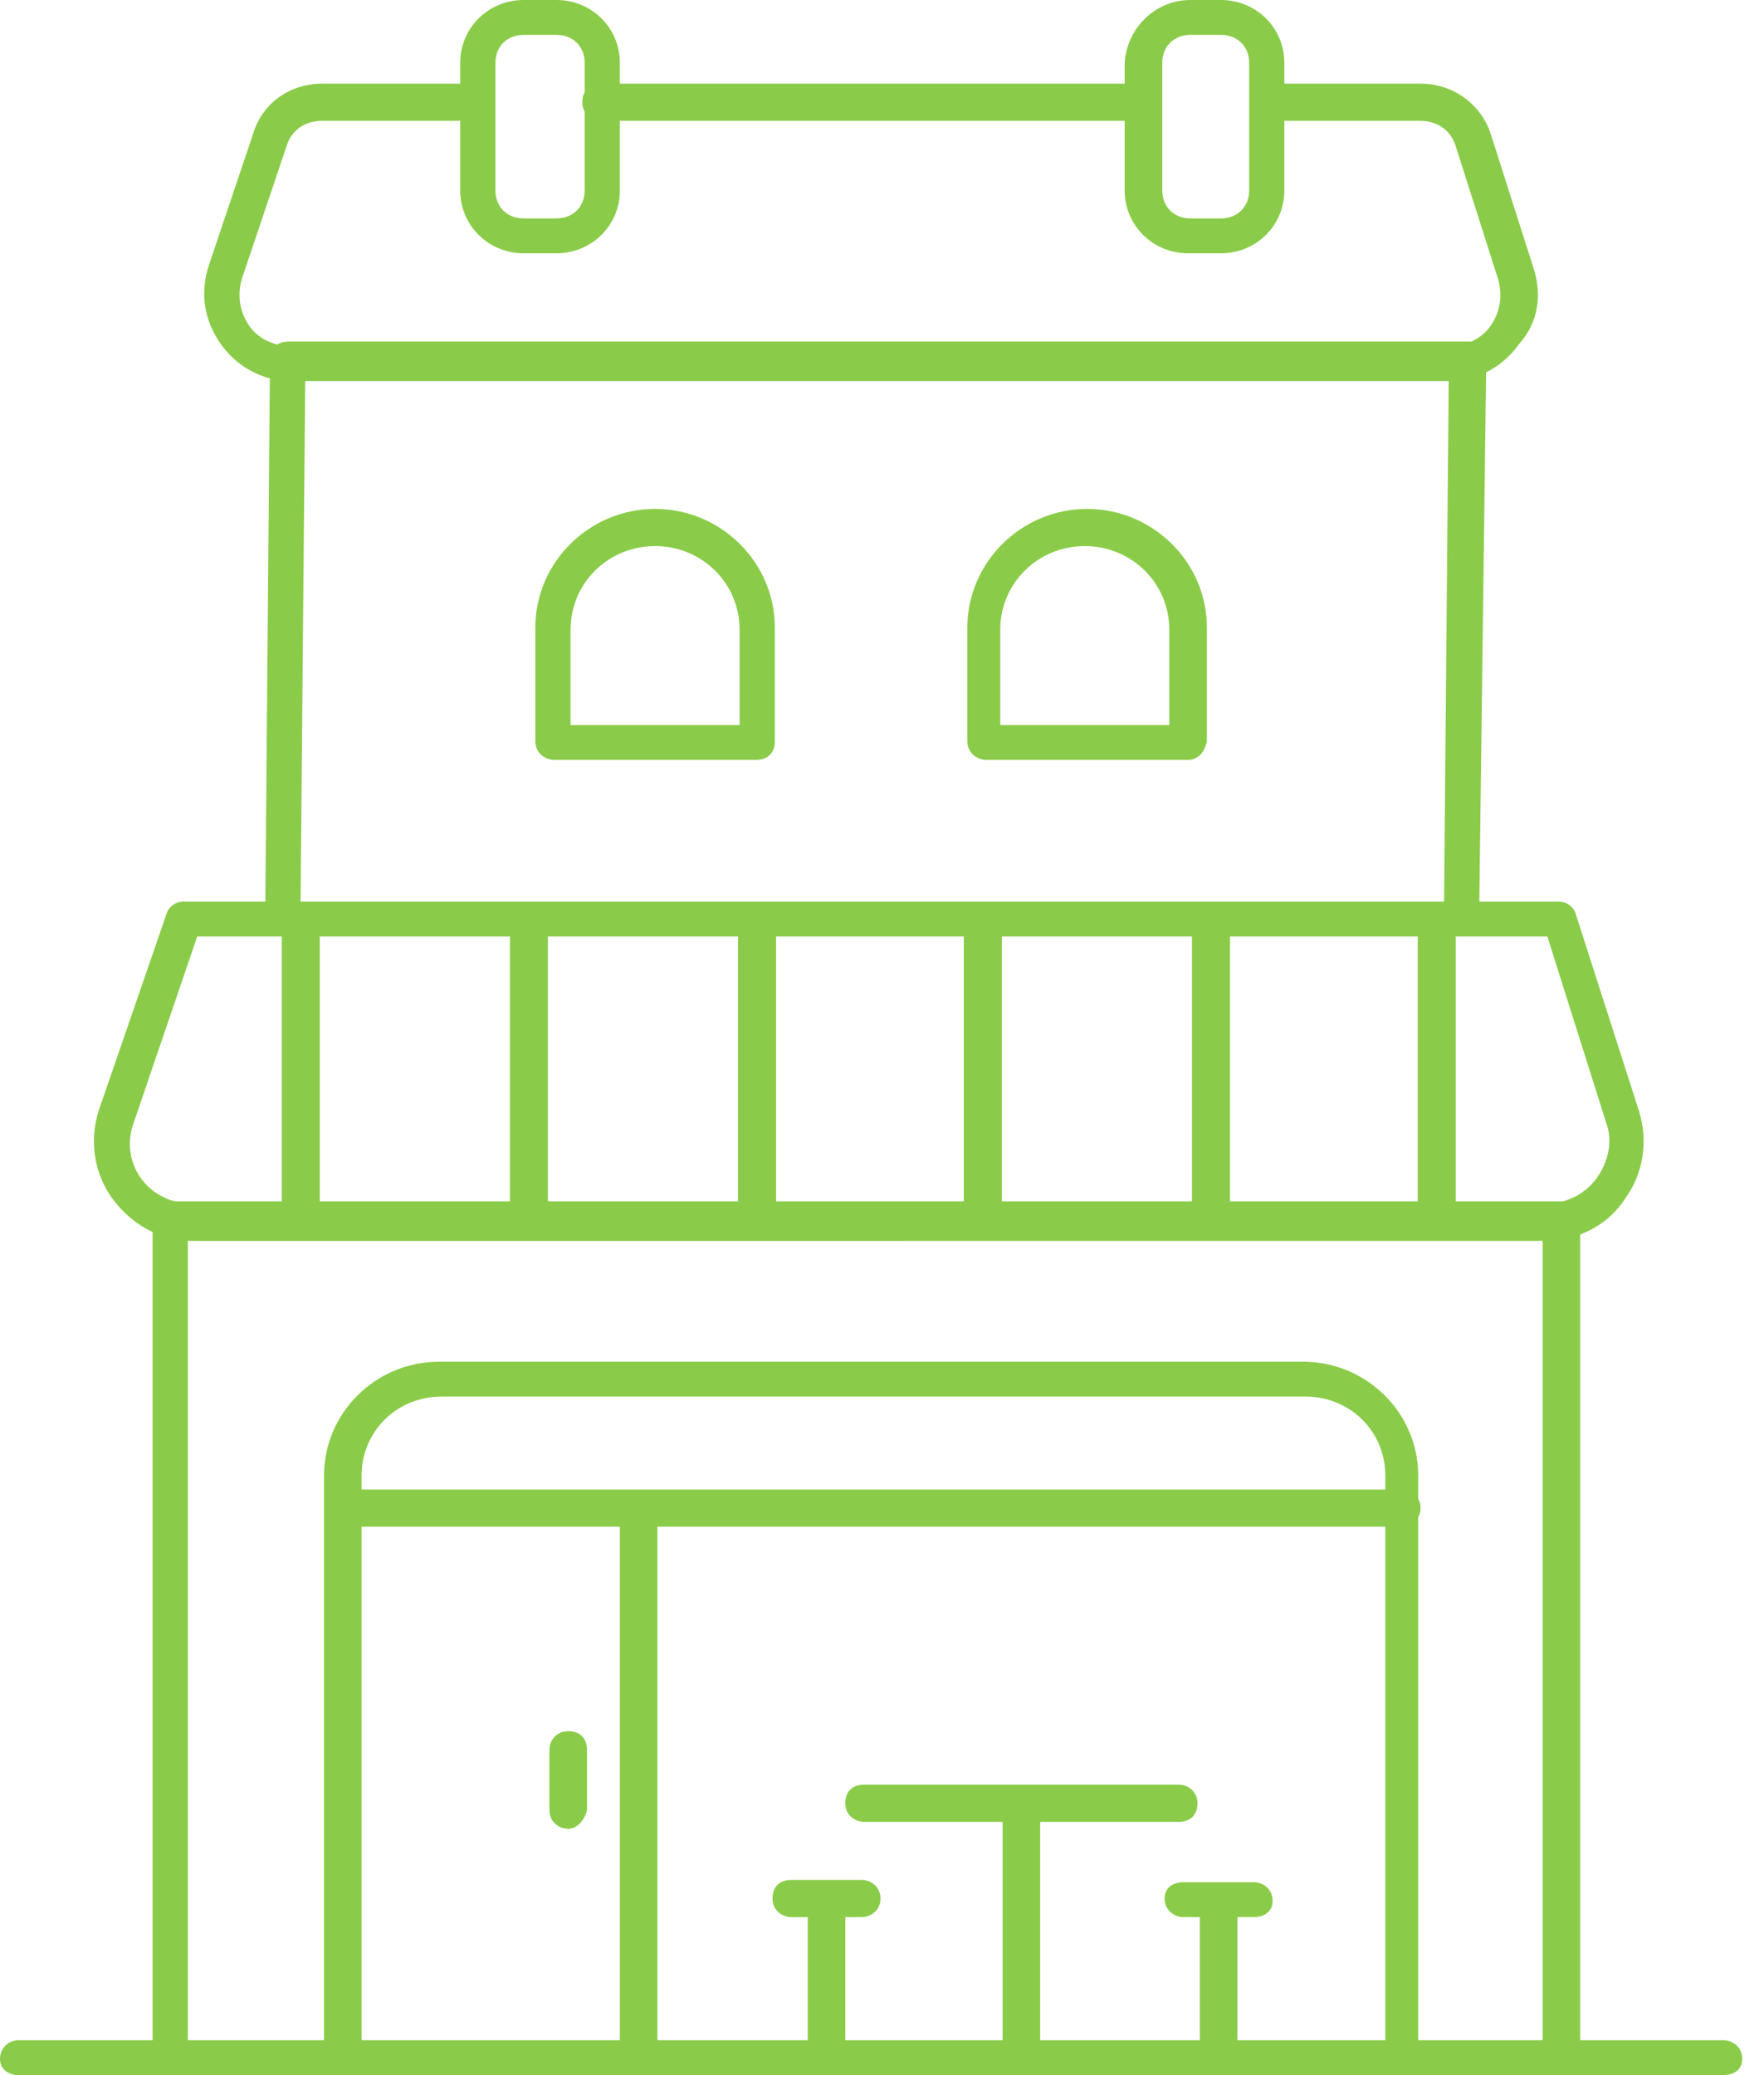 <svg width="68" height="80" viewBox="0 0 68 80" version="1.1" xmlns="http://www.w3.org/2000/svg" xmlns:xlink="http://www.w3.org/1999/xlink">
<g id="Canvas" fill="none">
<g id="Union">
<path fill-rule="evenodd" clip-rule="evenodd" d="M 20.184 9.765L 21.451 9.765C 22.809 9.765 23.895 8.69 23.895 7.346L 23.895 4.659L 43.355 4.659L 43.355 7.346C 43.355 8.69 44.442 9.765 45.799 9.765L 47.066 9.765C 48.424 9.765 49.51 8.69 49.51 7.346L 49.51 4.659L 54.76 4.659C 55.394 4.659 55.937 5.017 56.118 5.644L 57.747 10.751C 57.928 11.377 57.838 12.004 57.476 12.542C 57.283 12.828 57.014 13.038 56.709 13.171C 56.693 13.17 56.677 13.169 56.661 13.169L 11.133 13.169C 10.955 13.169 10.805 13.211 10.689 13.283C 10.252 13.173 9.853 12.927 9.594 12.542C 9.232 12.004 9.142 11.377 9.323 10.751L 11.043 5.644C 11.224 5.017 11.767 4.659 12.4 4.659L 17.741 4.659L 17.741 7.346C 17.741 8.69 18.827 9.765 20.184 9.765ZM 23.895 3.225L 43.355 3.225L 43.355 2.419C 43.446 1.075 44.532 0 45.89 0L 47.066 0C 48.424 0 49.51 1.075 49.51 2.419L 49.51 3.225L 54.76 3.225C 56.027 3.225 57.114 4.031 57.476 5.196L 59.105 10.302C 59.467 11.377 59.286 12.452 58.562 13.259C 58.225 13.734 57.787 14.109 57.287 14.355L 57.026 34.759L 60.101 34.759C 60.372 34.759 60.644 34.938 60.734 35.207L 63.178 42.822C 63.54 43.986 63.359 45.241 62.635 46.226C 62.238 46.844 61.627 47.321 60.915 47.591L 60.915 78.656L 66.436 78.656C 66.799 78.656 67.161 78.924 67.161 79.373C 67.161 79.82 66.799 79.999 66.436 79.999L 60.191 79.999L 54.063 79.999L 54.036 80L 46.976 79.999L 39.373 79.999L 31.883 79.999L 31.861 80L 31.838 79.999L 13.215 80L 13.188 79.999L 6.607 79.999L 0.724 79.999C 0.271 79.999 0 79.731 0 79.373C 0 79.014 0.271 78.656 0.724 78.656L 5.883 78.656L 5.883 47.496C 5.301 47.228 4.783 46.805 4.345 46.226C 3.621 45.241 3.44 43.986 3.802 42.822L 6.427 35.207C 6.517 34.938 6.789 34.759 7.06 34.759L 10.229 34.759L 10.402 14.586C 9.646 14.389 8.978 13.922 8.508 13.259C 7.875 12.363 7.694 11.288 8.056 10.213L 9.775 5.106C 10.137 3.942 11.224 3.225 12.4 3.225L 17.741 3.225L 17.741 2.419C 17.741 1.075 18.827 0 20.184 0L 21.451 0C 22.809 0 23.895 1.075 23.895 2.419L 23.895 3.225ZM 47.7 78.656L 53.403 78.656L 53.403 58.858L 25.343 58.858L 25.343 78.656L 31.137 78.656L 31.137 73.909L 30.503 73.909C 30.141 73.909 29.779 73.64 29.779 73.192C 29.779 72.744 30.05 72.475 30.503 72.475L 33.218 72.475C 33.58 72.475 33.942 72.744 33.942 73.192C 33.942 73.64 33.58 73.909 33.218 73.909L 32.585 73.909L 32.585 78.656L 38.649 78.656L 38.649 70.235L 33.309 70.235C 32.947 70.235 32.585 69.966 32.585 69.519C 32.585 69.07 32.856 68.802 33.309 68.802L 45.438 68.802C 45.8 68.802 46.162 69.07 46.162 69.519C 46.162 69.966 45.89 70.235 45.438 70.235L 40.097 70.235L 40.097 78.656L 46.252 78.656L 46.252 73.908L 45.618 73.908C 45.256 73.908 44.894 73.639 44.894 73.191C 44.894 72.743 45.256 72.564 45.618 72.564L 46.976 72.564L 48.334 72.564C 48.696 72.564 49.058 72.832 49.058 73.281C 49.058 73.728 48.696 73.908 48.334 73.908L 47.7 73.908L 47.7 78.656ZM 24.71 57.424L 53.403 57.424L 53.403 56.887C 53.403 55.185 52.045 53.841 50.325 53.841L 17.016 53.841C 15.297 53.841 13.939 55.185 13.939 56.887L 13.939 57.424L 24.619 57.424C 24.633 57.424 24.646 57.424 24.66 57.425C 24.676 57.424 24.693 57.424 24.71 57.424ZM 54.67 56.887L 54.67 57.784C 54.727 57.885 54.76 58.004 54.76 58.141C 54.76 58.277 54.727 58.398 54.67 58.498L 54.67 78.656L 59.467 78.656L 59.467 47.838L 7.513 47.839L 7.447 47.838L 7.241 47.838L 7.241 78.656L 12.491 78.656L 12.491 58.141L 12.491 56.887C 12.491 54.468 14.482 52.497 16.926 52.497L 50.235 52.497C 52.678 52.497 54.67 54.468 54.67 56.887ZM 13.939 58.858L 13.939 78.656L 23.895 78.656L 23.895 58.858L 13.939 58.858ZM 11.587 34.759L 55.667 34.759L 55.846 14.692L 11.766 14.692L 11.587 34.759ZM 60.239 46.317L 60.191 46.315L 56.118 46.315L 56.118 36.103L 59.648 36.103L 61.911 43.27C 62.182 43.986 62.002 44.793 61.549 45.42C 61.227 45.865 60.769 46.175 60.239 46.317ZM 54.652 36.103L 54.652 46.315L 47.415 46.315L 47.415 36.103L 54.652 36.103ZM 45.949 36.103L 38.62 36.103L 38.62 46.315L 45.949 46.315L 45.949 36.103ZM 37.154 36.103L 37.154 46.315L 29.917 46.315L 29.917 36.103L 37.154 36.103ZM 19.657 36.103L 12.327 36.103L 12.327 46.315L 19.657 46.315L 19.657 36.103ZM 21.122 36.103L 28.451 36.103L 28.451 46.315L 21.122 46.315L 21.122 36.103ZM 10.862 36.103L 10.862 46.315L 6.735 46.315C 6.207 46.172 5.751 45.863 5.431 45.42C 4.978 44.793 4.888 43.986 5.159 43.27L 7.603 36.103L 10.862 36.103ZM 45.89 8.421C 45.256 8.421 44.804 7.973 44.804 7.346L 44.804 3.942L 44.804 2.419C 44.804 1.792 45.256 1.344 45.89 1.344L 47.066 1.344C 47.7 1.344 48.153 1.792 48.153 2.419L 48.153 3.942L 48.153 7.346C 48.153 7.973 47.7 8.421 47.066 8.421L 45.89 8.421ZM 19.098 3.942L 19.098 7.346C 19.098 7.973 19.551 8.421 20.184 8.421L 21.451 8.421C 22.085 8.421 22.538 7.973 22.538 7.346L 22.538 4.299C 22.481 4.198 22.447 4.078 22.447 3.942C 22.447 3.79 22.479 3.658 22.538 3.551L 22.538 2.419C 22.538 1.792 22.085 1.344 21.451 1.344L 20.184 1.344C 19.551 1.344 19.098 1.792 19.098 2.419L 19.098 3.942ZM 20.637 28.578C 20.637 29.025 20.999 29.294 21.361 29.294L 29.145 29.294C 29.597 29.294 29.869 29.025 29.869 28.578L 29.869 24.188C 29.869 21.68 27.787 19.619 25.253 19.619C 22.718 19.619 20.637 21.68 20.637 24.188L 20.637 28.578ZM 28.511 27.951L 22.085 27.951L 21.994 27.951L 21.994 24.277C 21.994 22.486 23.443 21.053 25.253 21.053C 27.063 21.053 28.511 22.486 28.511 24.277L 28.511 27.951ZM 38.015 29.294C 37.653 29.294 37.291 29.025 37.291 28.578L 37.291 24.188C 37.291 21.68 39.373 19.619 41.907 19.619C 44.442 19.619 46.524 21.68 46.524 24.188L 46.524 28.578C 46.433 29.025 46.162 29.294 45.8 29.294L 38.015 29.294ZM 38.649 27.951L 45.075 27.951L 45.075 24.277C 45.075 22.486 43.627 21.053 41.817 21.053C 40.007 21.053 38.558 22.486 38.558 24.277L 38.558 27.951L 38.649 27.951ZM 21.18 69.787C 21.18 70.234 21.542 70.503 21.904 70.503C 22.266 70.503 22.538 70.145 22.628 69.787L 22.628 67.457C 22.628 67.009 22.357 66.741 21.904 66.741C 21.451 66.741 21.18 67.099 21.18 67.457L 21.18 69.787Z" fill="#8ACC49"/>
</g>
</g>
</svg>

